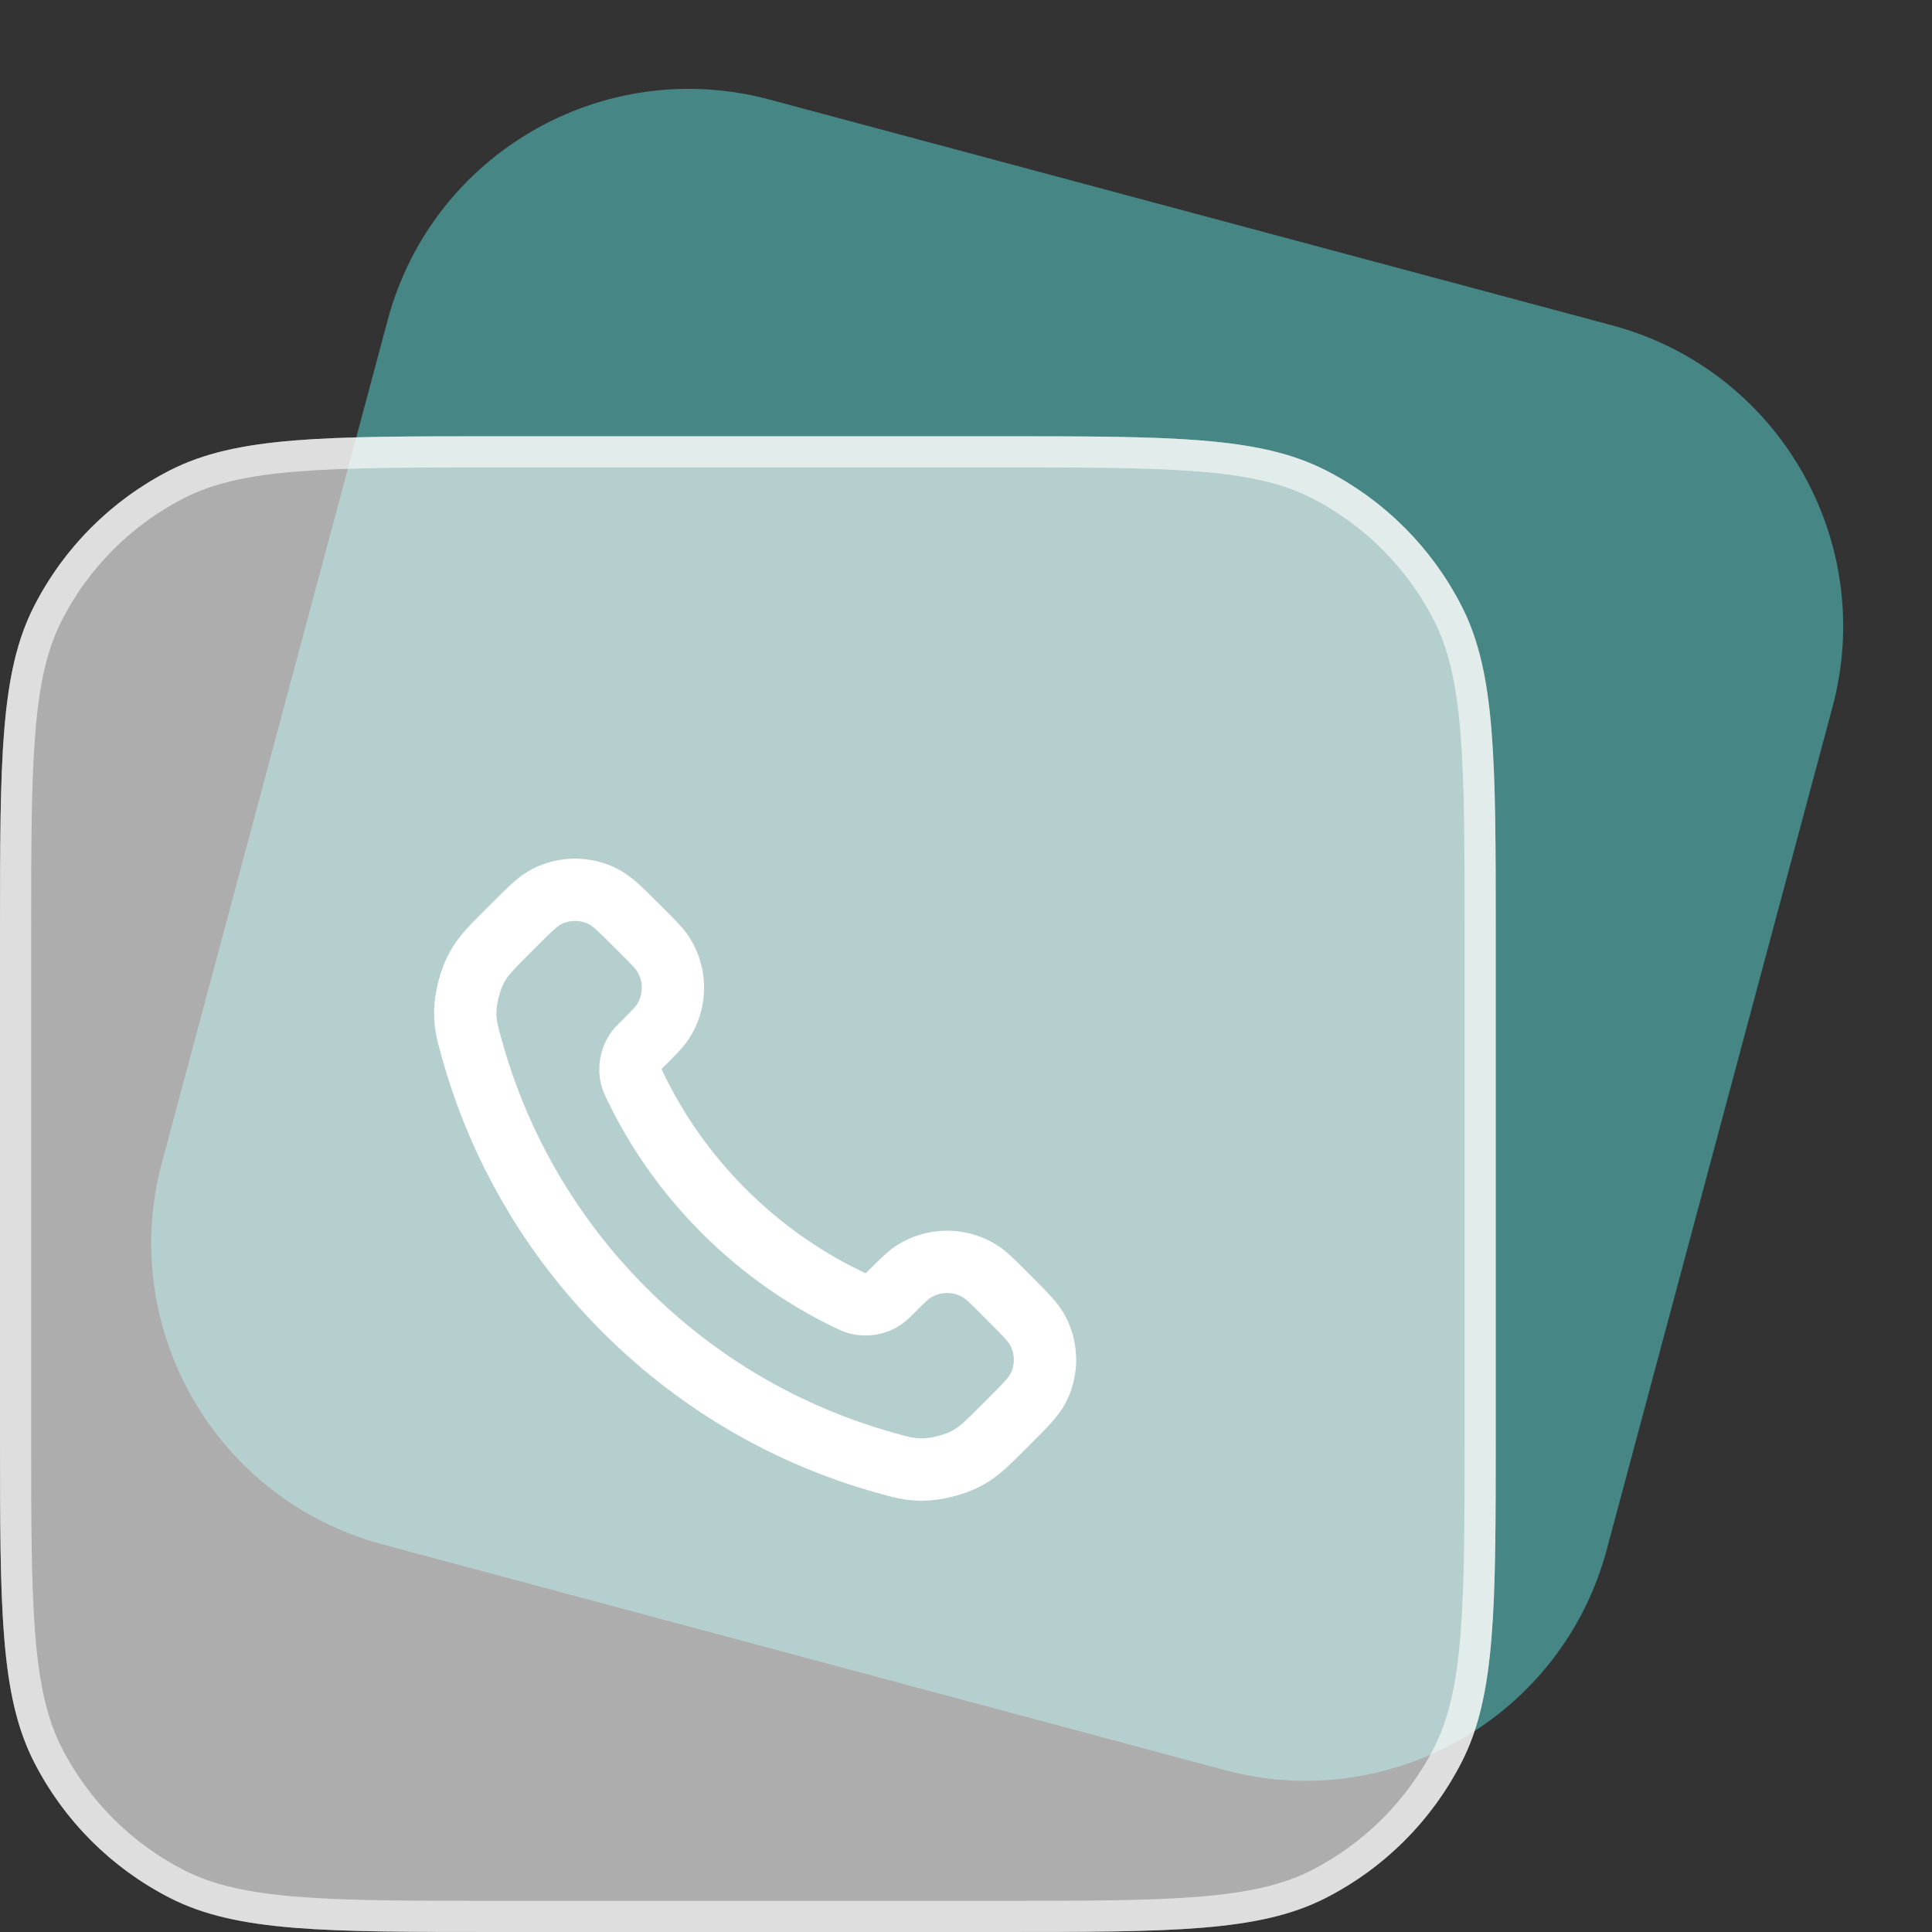 <svg width="62" height="62" viewBox="0 0 62 62" fill="none" xmlns="http://www.w3.org/2000/svg">
<rect x="0" y="0" width="62" height="62" fill="#333333" stroke="none"/>
<path d="M12.443 10.265C13.873 4.931 19.356 1.765 24.691 3.194L51.736 10.441C57.071 11.87 60.237 17.354 58.807 22.689L51.561 49.734C50.131 55.069 44.648 58.235 39.313 56.806L12.267 49.559C6.933 48.129 3.767 42.646 5.196 37.311L12.443 10.265Z" fill="#468685"/>
<path d="M0 30C0 24.399 0 21.599 1.09 19.46C2.049 17.578 3.578 16.049 5.46 15.09C7.599 14 10.399 14 16 14H32C37.6 14 40.401 14 42.54 15.09C44.422 16.049 45.951 17.578 46.91 19.46C48 21.599 48 24.399 48 30V46C48 51.6 48 54.401 46.91 56.54C45.951 58.422 44.422 59.951 42.54 60.91C40.401 62 37.6 62 32 62H16C10.399 62 7.599 62 5.46 60.91C3.578 59.951 2.049 58.422 1.09 56.54C0 54.401 0 51.6 0 46V30Z" fill="white" fill-opacity="0.6"/>
<path d="M16 14.5H32C34.809 14.5 36.885 14.501 38.527 14.635C40.164 14.768 41.325 15.032 42.312 15.535C44.1 16.446 45.554 17.9 46.465 19.688C46.968 20.675 47.231 21.836 47.365 23.473C47.499 25.115 47.5 27.192 47.5 30V46C47.5 48.809 47.499 50.885 47.365 52.527C47.231 54.164 46.968 55.325 46.465 56.312C45.554 58.1 44.1 59.554 42.312 60.465C41.325 60.968 40.164 61.231 38.527 61.365C36.885 61.499 34.809 61.5 32 61.5H16C13.191 61.5 11.115 61.499 9.473 61.365C7.836 61.231 6.675 60.968 5.688 60.465C3.9 59.554 2.446 58.1 1.535 56.312C1.032 55.325 0.768 54.164 0.635 52.527C0.501 50.885 0.5 48.809 0.5 46V30C0.5 27.192 0.501 25.115 0.635 23.473C0.768 21.836 1.032 20.675 1.535 19.688C2.446 17.9 3.9 16.446 5.688 15.535C6.675 15.032 7.836 14.768 9.473 14.635C11.115 14.501 13.191 14.5 16 14.5Z" stroke="white" stroke-opacity="0.6"/>
<path d="M20.38 34.853C21.076 36.303 22.025 37.662 23.227 38.863C24.428 40.065 25.787 41.014 27.236 41.71C27.361 41.769 27.424 41.799 27.502 41.822C27.783 41.904 28.127 41.845 28.364 41.675C28.431 41.627 28.488 41.57 28.603 41.456C28.952 41.106 29.127 40.932 29.303 40.817C29.966 40.386 30.82 40.386 31.483 40.817C31.659 40.932 31.834 41.106 32.184 41.456L32.378 41.651C32.91 42.182 33.175 42.448 33.32 42.733C33.607 43.301 33.607 43.971 33.32 44.539C33.175 44.824 32.91 45.09 32.378 45.621L32.221 45.779C31.691 46.309 31.426 46.574 31.066 46.776C30.667 47 30.046 47.161 29.588 47.16C29.175 47.159 28.893 47.079 28.328 46.919C25.295 46.058 22.433 44.433 20.045 42.045C17.657 39.657 16.032 36.795 15.171 33.761C15.011 33.197 14.931 32.915 14.93 32.502C14.928 32.044 15.09 31.423 15.314 31.024C15.516 30.664 15.781 30.399 16.311 29.869L16.468 29.712C17 29.18 17.266 28.914 17.551 28.77C18.119 28.483 18.789 28.483 19.356 28.77C19.642 28.914 19.907 29.18 20.439 29.712L20.634 29.906C20.983 30.256 21.158 30.431 21.273 30.607C21.703 31.269 21.703 32.124 21.273 32.787C21.158 32.963 20.983 33.138 20.634 33.487C20.52 33.601 20.462 33.659 20.415 33.725C20.244 33.963 20.186 34.307 20.267 34.587C20.291 34.666 20.32 34.729 20.38 34.853Z" stroke="white" stroke-width="2" stroke-linecap="round" stroke-linejoin="round"/>
</svg>
